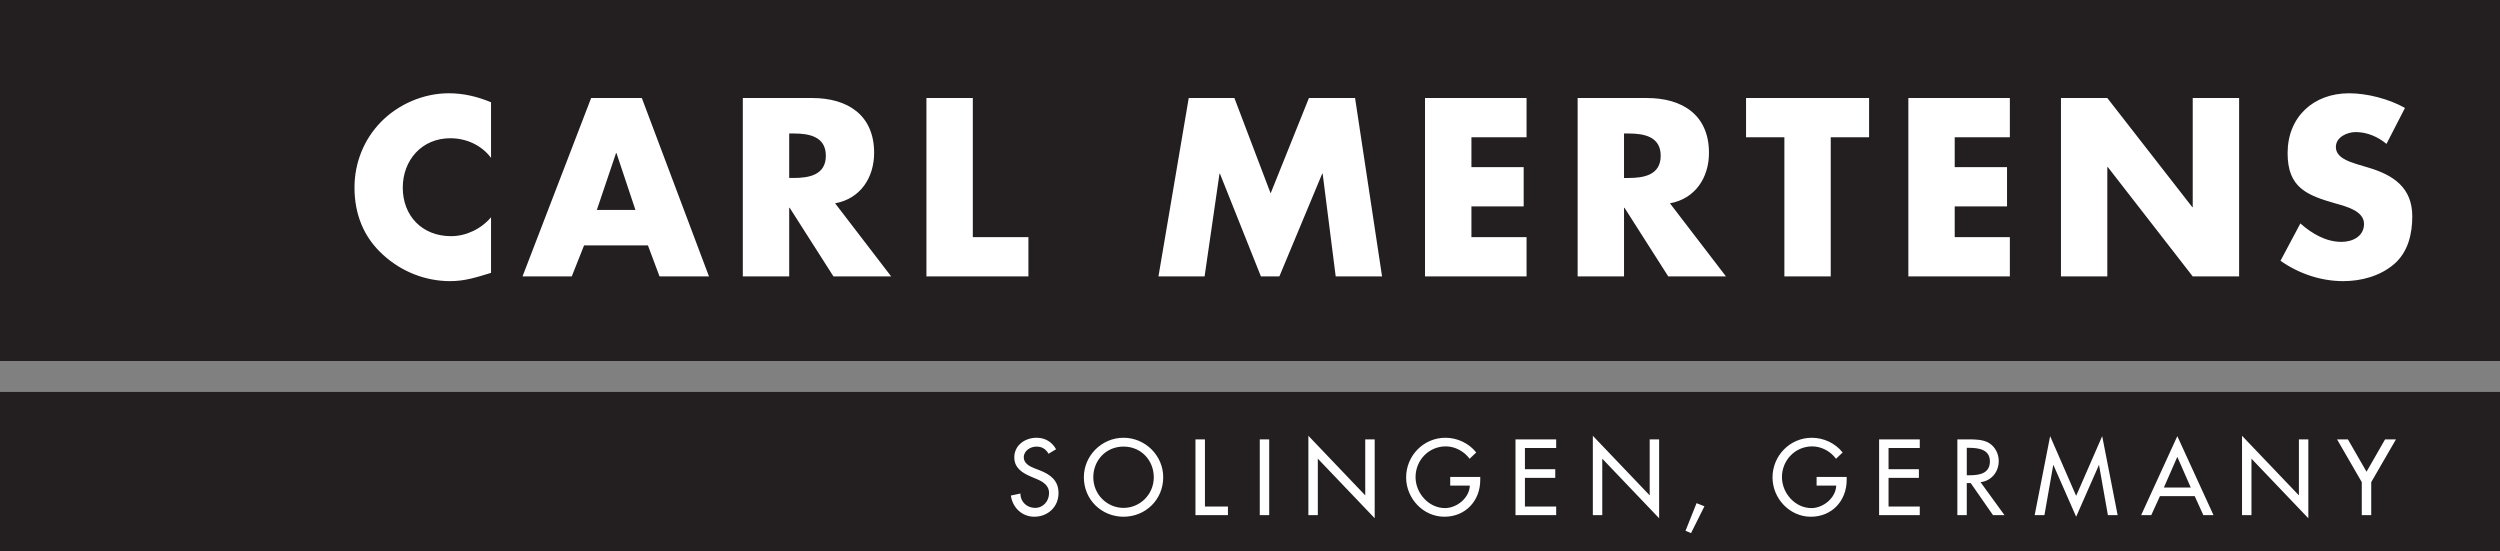 <?xml version="1.0" encoding="UTF-8" standalone="no"?>
<!-- Created with Inkscape (http://www.inkscape.org/) -->

<svg xmlns:dc="http://purl.org/dc/elements/1.1/" xmlns:cc="http://creativecommons.org/ns#" xmlns:rdf="http://www.w3.org/1999/02/22-rdf-syntax-ns#" xmlns:svg="http://www.w3.org/2000/svg" xmlns="http://www.w3.org/2000/svg" xmlns:sodipodi="http://sodipodi.sourceforge.net/DTD/sodipodi-0.dtd" xmlns:inkscape="http://www.inkscape.org/namespaces/inkscape" id="svg4136" version="1.1" inkscape:version="0.91 r13725" xml:space="preserve" width="354.33" height="78.11" viewBox="0 0 354.33 78.11" sodipodi:docname="sw-47.svg"><rect x="0" y="0" width="354.33" height="78.11" fill="#808080" stroke="none"/><defs id="defs4140" /><sodipodi:namedview pagecolor="#ffffff" bordercolor="#666666" borderopacity="1" objecttolerance="10" gridtolerance="10" guidetolerance="10" inkscape:pageopacity="0" inkscape:pageshadow="2" inkscape:window-width="1440" inkscape:window-height="853" id="namedview4138" showgrid="false" fit-margin-top="0" fit-margin-left="0" fit-margin-right="0" fit-margin-bottom="0" inkscape:zoom="2.5964443" inkscape:cx="172.88337" inkscape:cy="40.588568" inkscape:window-x="-4" inkscape:window-y="-4" inkscape:window-maximized="1" inkscape:current-layer="g4144" /><g id="g4144" inkscape:groupmode="layer" inkscape:label="+ CARL MERTENS Solingen Germany Logo 2010" transform="matrix(1.25,0,0,-1.25,-13.14,90.671)"><g id="g4146" transform="scale(1,-1)"><path d="m 10.512,-72.537 c 0,0 283.464,0 283.464,0 0,0 0,40.932 0,40.932 0,0 -283.464,0 -283.464,0 0,0 0,-40.932 0,-40.932 z" style="fill:#231f20;fill-opacity:1;fill-rule:nonzero;stroke:none" id="path4148" inkscape:connector-curvature="0" /><path d="m 10.512,-10.049 c 0,0 283.464,0 283.464,0 0,0 0,-18.047 0,-18.047 0,0 -283.464,0 -283.464,0 0,0 0,18.047 0,18.047 z" style="fill:#231f20;fill-opacity:1;fill-rule:nonzero;stroke:none" id="path4150" inkscape:connector-curvature="0" /><path d="m 66.189,-60.942 c -1.558,-0.645 -3.112,-1.019 -4.804,-1.019 -2.843,0 -5.714,1.234 -7.7,3.274 -1.93,1.985 -2.978,4.641 -2.978,7.405 0,3.004 1.02,5.634 3.247,7.645 2.092,1.904 4.777,2.976 7.592,2.976 1.637,0 2.896,-0.4 4.643,-0.937 0,0 0,-6.306 0,-6.306 -1.103,1.318 -2.819,2.146 -4.536,2.146 -3.274,0 -5.473,-2.304 -5.473,-5.497 0,-3.14 2.174,-5.607 5.391,-5.607 1.799,0 3.542,0.779 4.618,2.226 0,0 0,-6.305 0,-6.305 z m 17.791,16.231 c 0,0 1.313,3.515 1.313,3.515 0,0 5.607,0 5.607,0 0,0 -7.614,-20.228 -7.614,-20.228 0,0 -5.745,0 -5.745,0 0,0 -7.782,20.228 -7.782,20.228 0,0 5.583,0 5.583,0 0,0 1.396,-3.515 1.396,-3.515 0,0 7.242,0 7.242,0 z m -1.42,-4.024 c 0,0 -4.374,0 -4.374,0 0,0 2.175,-6.439 2.175,-6.439 0,0 0.052,0 0.052,0 0,0 2.147,6.439 2.147,6.439 z m 22.641,-0.751 c 2.871,-0.51 4.425,-2.924 4.425,-5.714 0,-4.318 -3.03,-6.223 -7.027,-6.223 0,0 -7.862,0 -7.862,0 0,0 0,20.228 0,20.228 0,0 5.259,0 5.259,0 0,0 0,-7.78 0,-7.78 0,0 0.055,0 0.055,0 0,0 4.963,7.78 4.963,7.78 0,0 6.545,0 6.545,0 0,0 -6.358,-8.291 -6.358,-8.291 z m -5.205,-7.915 c 0,0 0.51,0 0.51,0 1.713,0 3.646,0.324 3.646,2.522 0,2.199 -1.933,2.521 -3.646,2.521 0,0 -0.51,0 -0.51,0 0,0 0,-5.044 0,-5.044 z m 20.82,-4.022 c 0,0 -5.259,0 -5.259,0 0,0 0,20.228 0,20.228 0,0 11.563,0 11.563,0 0,0 0,-4.453 0,-4.453 0,0 -6.304,0 -6.304,0 0,0 0,-15.775 0,-15.775 z m 21.049,20.228 c 0,0 5.231,0 5.231,0 0,0 1.689,-11.642 1.689,-11.642 0,0 0.055,0 0.055,0 0,0 4.643,11.642 4.643,11.642 0,0 2.092,0 2.092,0 0,0 4.853,-11.642 4.853,-11.642 0,0 0.056,0 0.056,0 0,0 1.478,11.642 1.478,11.642 0,0 5.257,0 5.257,0 0,0 -3.061,-20.228 -3.061,-20.228 0,0 -5.231,0 -5.231,0 0,0 -4.343,10.812 -4.343,10.812 0,0 -4.108,-10.812 -4.108,-10.812 0,0 -5.177,0 -5.177,0 0,0 -3.433,20.228 -3.433,20.228 z m 41.738,-15.774 c 0,0 0,-4.453 0,-4.453 0,0 -11.515,0 -11.515,0 0,0 0,20.228 0,20.228 0,0 11.515,0 11.515,0 0,0 0,-4.453 0,-4.453 0,0 -6.252,0 -6.252,0 0,0 0,-3.488 0,-3.488 0,0 5.925,0 5.925,0 0,0 0,-4.453 0,-4.453 0,0 -5.925,0 -5.925,0 0,0 0,-3.381 0,-3.381 0,0 6.252,0 6.252,0 z m 16.254,7.484 c 2.874,-0.51 4.429,-2.924 4.429,-5.714 0,-4.318 -3.033,-6.223 -7.031,-6.223 0,0 -7.861,0 -7.861,0 0,0 0,20.228 0,20.228 0,0 5.26,0 5.26,0 0,0 0,-7.78 0,-7.78 0,0 0.055,0 0.055,0 0,0 4.96,7.78 4.96,7.78 0,0 6.545,0 6.545,0 0,0 -6.355,-8.291 -6.355,-8.291 z m -5.204,-7.915 c 0,0 0.51,0 0.51,0 1.717,0 3.649,0.324 3.649,2.522 0,2.199 -1.933,2.521 -3.649,2.521 0,0 -0.51,0 -0.51,0 0,0 0,-5.044 0,-5.044 z m 23.438,0.431 c 0,0 4.349,0 4.349,0 0,0 0,-4.453 0,-4.453 0,0 -13.951,0 -13.951,0 0,0 0,4.453 0,4.453 0,0 4.346,0 4.346,0 0,0 0,15.774 0,15.774 0,0 5.257,0 5.257,0 0,0 0,-15.774 0,-15.774 z m 20.31,0 c 0,0 0,-4.453 0,-4.453 0,0 -11.508,0 -11.508,0 0,0 0,20.228 0,20.228 0,0 11.508,0 11.508,0 0,0 0,-4.453 0,-4.453 0,0 -6.252,0 -6.252,0 0,0 0,-3.488 0,-3.488 0,0 5.932,0 5.932,0 0,0 0,-4.453 0,-4.453 0,0 -5.932,0 -5.932,0 0,0 0,-3.381 0,-3.381 0,0 6.252,0 6.252,0 z m 5.794,15.774 c 0,0 5.256,0 5.256,0 0,0 0,-12.394 0,-12.394 0,0 0.059,0 0.059,0 0,0 9.626,12.394 9.626,12.394 0,0 5.26,0 5.26,0 0,0 0,-20.228 0,-20.228 0,0 -5.26,0 -5.26,0 0,0 0,12.369 0,12.369 0,0 -0.052,0 -0.052,0 0,0 -9.633,-12.369 -9.633,-12.369 0,0 -5.256,0 -5.256,0 0,0 0,20.228 0,20.228 z m 39.005,-19.102 c -1.799,-1.02 -4.295,-1.663 -6.328,-1.663 -4.057,0 -6.979,2.683 -6.979,6.787 0,3.918 2.175,4.778 5.474,5.716 1.13,0.322 3.191,0.832 3.191,2.306 0,1.423 -1.316,2.039 -2.551,2.039 -1.795,0 -3.354,-0.938 -4.666,-2.089 0,0 -2.254,4.234 -2.254,4.234 2.067,1.451 4.562,2.307 7.109,2.307 2.04,0 4.16,-0.562 5.742,-1.904 1.609,-1.367 2.092,-3.433 2.092,-5.444 0,-3.273 -2.171,-4.694 -4.99,-5.527 0,0 -1.341,-0.403 -1.341,-0.403 -0.91,-0.295 -2.333,-0.751 -2.333,-1.93 0,-1.129 1.288,-1.692 2.254,-1.692 1.285,0 2.522,0.535 3.484,1.342 0,0 2.096,-4.079 2.096,-4.079" style="fill:#ffffff;fill-opacity:1;fill-rule:evenodd;stroke:none" id="path4152" inkscape:connector-curvature="0" /><path d="m 278.303,-17.867 c 0,0 0,3.738 0,3.738 0,0 1.072,0 1.072,0 0,0 0,-3.738 0,-3.738 0,0 2.804,-4.851 2.804,-4.851 0,0 -1.233,0 -1.233,0 0,0 -2.104,3.668 -2.104,3.668 0,0 -2.11,-3.668 -2.11,-3.668 0,0 -1.231,0 -1.231,0 0,0 2.804,4.851 2.804,4.851 z m -13.578,3.738 c 0,0 1.071,0 1.071,0 0,0 0,-6.402 0,-6.402 0,0 6.447,6.756 6.447,6.756 0,0 0,-8.942 0,-8.942 0,0 -1.068,0 -1.068,0 0,0 0,6.347 0,6.347 0,0 -6.45,-6.756 -6.45,-6.756 0,0 0,8.998 0,8.998 z m -5.81,-3.131 c 0,0 -3.051,0 -3.051,0 0,0 1.524,-3.476 1.524,-3.476 0,0 1.526,3.476 1.526,3.476 z m 0.446,0.98 c 0,0 0.978,2.15 0.978,2.15 0,0 1.151,0 1.151,0 0,0 -4.102,-8.952 -4.102,-8.952 0,0 -4.1,8.952 -4.1,8.952 0,0 1.148,0 1.148,0 0,0 0.98,-2.15 0.98,-2.15 0,0 3.943,0 3.943,0 z m -13.444,2.333 c 0,0 2.577,-5.854 2.577,-5.854 0,0 0.019,0 0.019,0 0,0 1.005,5.672 1.005,5.672 0,0 1.103,0 1.103,0 0,0 -1.75,-8.955 -1.75,-8.955 0,0 -2.953,6.768 -2.953,6.768 0,0 -2.95,-6.768 -2.95,-6.768 0,0 -1.753,8.955 -1.753,8.955 0,0 1.105,0 1.105,0 0,0 0.998,-5.672 0.998,-5.672 0,0 0.028,0 0.028,0 0,0 2.571,5.854 2.571,5.854 z m -12.4,-7.812 c 0,0 0.287,0 0.287,0 1.061,0 2.334,0.192 2.334,1.539 0,1.365 -1.186,1.57 -2.278,1.57 0,0 -0.343,0 -0.343,0 0,0 0,-3.109 0,-3.109 z m 4.273,7.63 c 0,0 -2.712,-3.738 -2.712,-3.738 1.242,-0.147 2.062,-1.173 2.062,-2.401 0,-0.818 -0.41,-1.631 -1.124,-2.052 -0.688,-0.385 -1.506,-0.397 -2.27,-0.397 0,0 -1.298,0 -1.298,0 0,0 0,8.589 0,8.589 0,0 1.068,0 1.068,0 0,0 0,-3.635 0,-3.635 0,0 0.446,0 0.446,0 0,0 2.529,3.635 2.529,3.635 0,0 1.298,0 1.298,0 m -14.214,0 c 0,0 4.611,0 4.611,0 0,0 0,-0.978 0,-0.978 0,0 -3.54,0 -3.54,0 0,0 0,-3.25 0,-3.25 0,0 3.442,0 3.442,0 0,0 0,-0.978 0,-0.978 0,0 -3.442,0 -3.442,0 0,0 0,-2.406 0,-2.406 0,0 3.54,0 3.54,0 0,0 0,-0.978 0,-0.978 0,0 -4.611,0 -4.611,0 0,0 0,8.589 0,8.589 z m -3.678,-4.328 c 0,0 -3.408,0 -3.408,0 0,0 0,0.98 0,0.98 0,0 2.224,0 2.224,0 -0.046,1.404 -1.481,2.55 -2.813,2.55 -1.856,0 -3.341,-1.707 -3.341,-3.509 0,-1.924 1.506,-3.488 3.433,-3.488 1.048,0 2.086,0.562 2.697,1.405 0,0 0.751,-0.715 0.751,-0.715 -0.84,-1.062 -2.159,-1.667 -3.497,-1.667 -2.471,0 -4.453,2.027 -4.453,4.501 0,2.377 1.937,4.453 4.34,4.453 2.404,0 4.068,-1.813 4.068,-4.172 0,0 0,-0.339 0,-0.339 m -28.782,4.328 c 0,0 1.069,0 1.069,0 0,0 0,-6.402 0,-6.402 0,0 6.447,6.756 6.447,6.756 0,0 0,-8.942 0,-8.942 0,0 -1.069,0 -1.069,0 0,0 0,6.347 0,6.347 0,0 -6.447,-6.756 -6.447,-6.756 0,0 0,8.998 0,8.998 z m -8.769,0 c 0,0 4.612,0 4.612,0 0,0 0,-0.978 0,-0.978 0,0 -3.543,0 -3.543,0 0,0 0,-3.25 0,-3.25 0,0 3.438,0 3.438,0 0,0 0,-0.978 0,-0.978 0,0 -3.438,0 -3.438,0 0,0 0,-2.406 0,-2.406 0,0 3.543,0 3.543,0 0,0 0,-0.978 0,-0.978 0,0 -4.612,0 -4.612,0 0,0 0,8.589 0,8.589 z m -3.998,-4.328 c 0,0 -3.405,0 -3.405,0 0,0 0,0.98 0,0.98 0,0 2.224,0 2.224,0 -0.046,1.404 -1.481,2.55 -2.816,2.55 -1.856,0 -3.338,-1.707 -3.338,-3.509 0,-1.924 1.503,-3.488 3.43,-3.488 1.048,0 2.083,0.562 2.7,1.405 0,0 0.751,-0.715 0.751,-0.715 -0.843,-1.062 -2.162,-1.667 -3.497,-1.667 -2.471,0 -4.452,2.027 -4.452,4.501 0,2.377 1.933,4.453 4.34,4.453 2.4,0 4.064,-1.813 4.064,-4.172 0,0 0,-0.339 0,-0.339 m -19.488,4.328 c 0,0 1.072,0 1.072,0 0,0 0,-6.402 0,-6.402 0,0 6.447,6.756 6.447,6.756 0,0 0,-8.942 0,-8.942 0,0 -1.072,0 -1.072,0 0,0 0,6.347 0,6.347 0,0 -6.447,-6.756 -6.447,-6.756 0,0 0,8.998 0,8.998 z m -11.728,-8.589 c 0,0 -1.075,0 -1.075,0 0,0 0,8.592 0,8.592 0,0 3.683,0 3.683,0 0,0 0,-0.98 0,-0.98 0,0 -2.608,0 -2.608,0 0,0 0,-7.611 0,-7.611 z m -5.8,4.294 c 0,1.961 -1.573,3.476 -3.43,3.476 -1.857,0 -3.43,-1.515 -3.43,-3.476 0,-1.891 1.414,-3.476 3.43,-3.476 2.016,0 3.43,1.585 3.43,3.476 m 1.069,0 c 0,-2.461 -2.037,-4.477 -4.499,-4.477 -2.458,0 -4.499,2.016 -4.499,4.477 0,2.554 2.019,4.478 4.499,4.478 2.483,0 4.499,-1.924 4.499,-4.478 m -12.999,-2.663 c -0.321,-0.537 -0.73,-0.81 -1.381,-0.81 -0.681,0 -1.432,0.468 -1.432,1.219 0,0.672 0.66,1.026 1.194,1.231 0,0 0.614,0.238 0.614,0.238 1.219,0.479 2.132,1.151 2.132,2.587 0,1.558 -1.207,2.675 -2.746,2.675 -1.387,0 -2.471,-1.026 -2.654,-2.403 0,0 1.084,-0.229 1.084,-0.229 -0.012,0.947 0.739,1.631 1.661,1.631 0.926,0 1.582,-0.775 1.582,-1.673 0,-0.923 -0.739,-1.326 -1.478,-1.631 0,0 -0.596,-0.251 -0.596,-0.251 -0.974,-0.422 -1.866,-0.978 -1.866,-2.175 0,-1.39 1.23,-2.223 2.529,-2.223 0.959,0 1.744,0.467 2.208,1.301 0,0 -0.852,0.513 -0.852,0.513 m 73.474,5.602 c 0,0 -1.252,3.134 -1.252,3.134 0,0 0.626,0.263 0.626,0.263 0,0 1.518,-3.042 1.518,-3.042 0,0 -0.892,-0.354 -0.892,-0.354 z m -48.457,-7.232 c 0,0 0,8.589 0,8.589 0,0 -1.069,0 -1.069,0 0,0 0,-8.589 0,-8.589 0,0 1.069,0 1.069,0 z" style="fill:#ffffff;fill-opacity:1;fill-rule:nonzero;stroke:none" id="path4154" inkscape:connector-curvature="0" /></g></g></svg>
